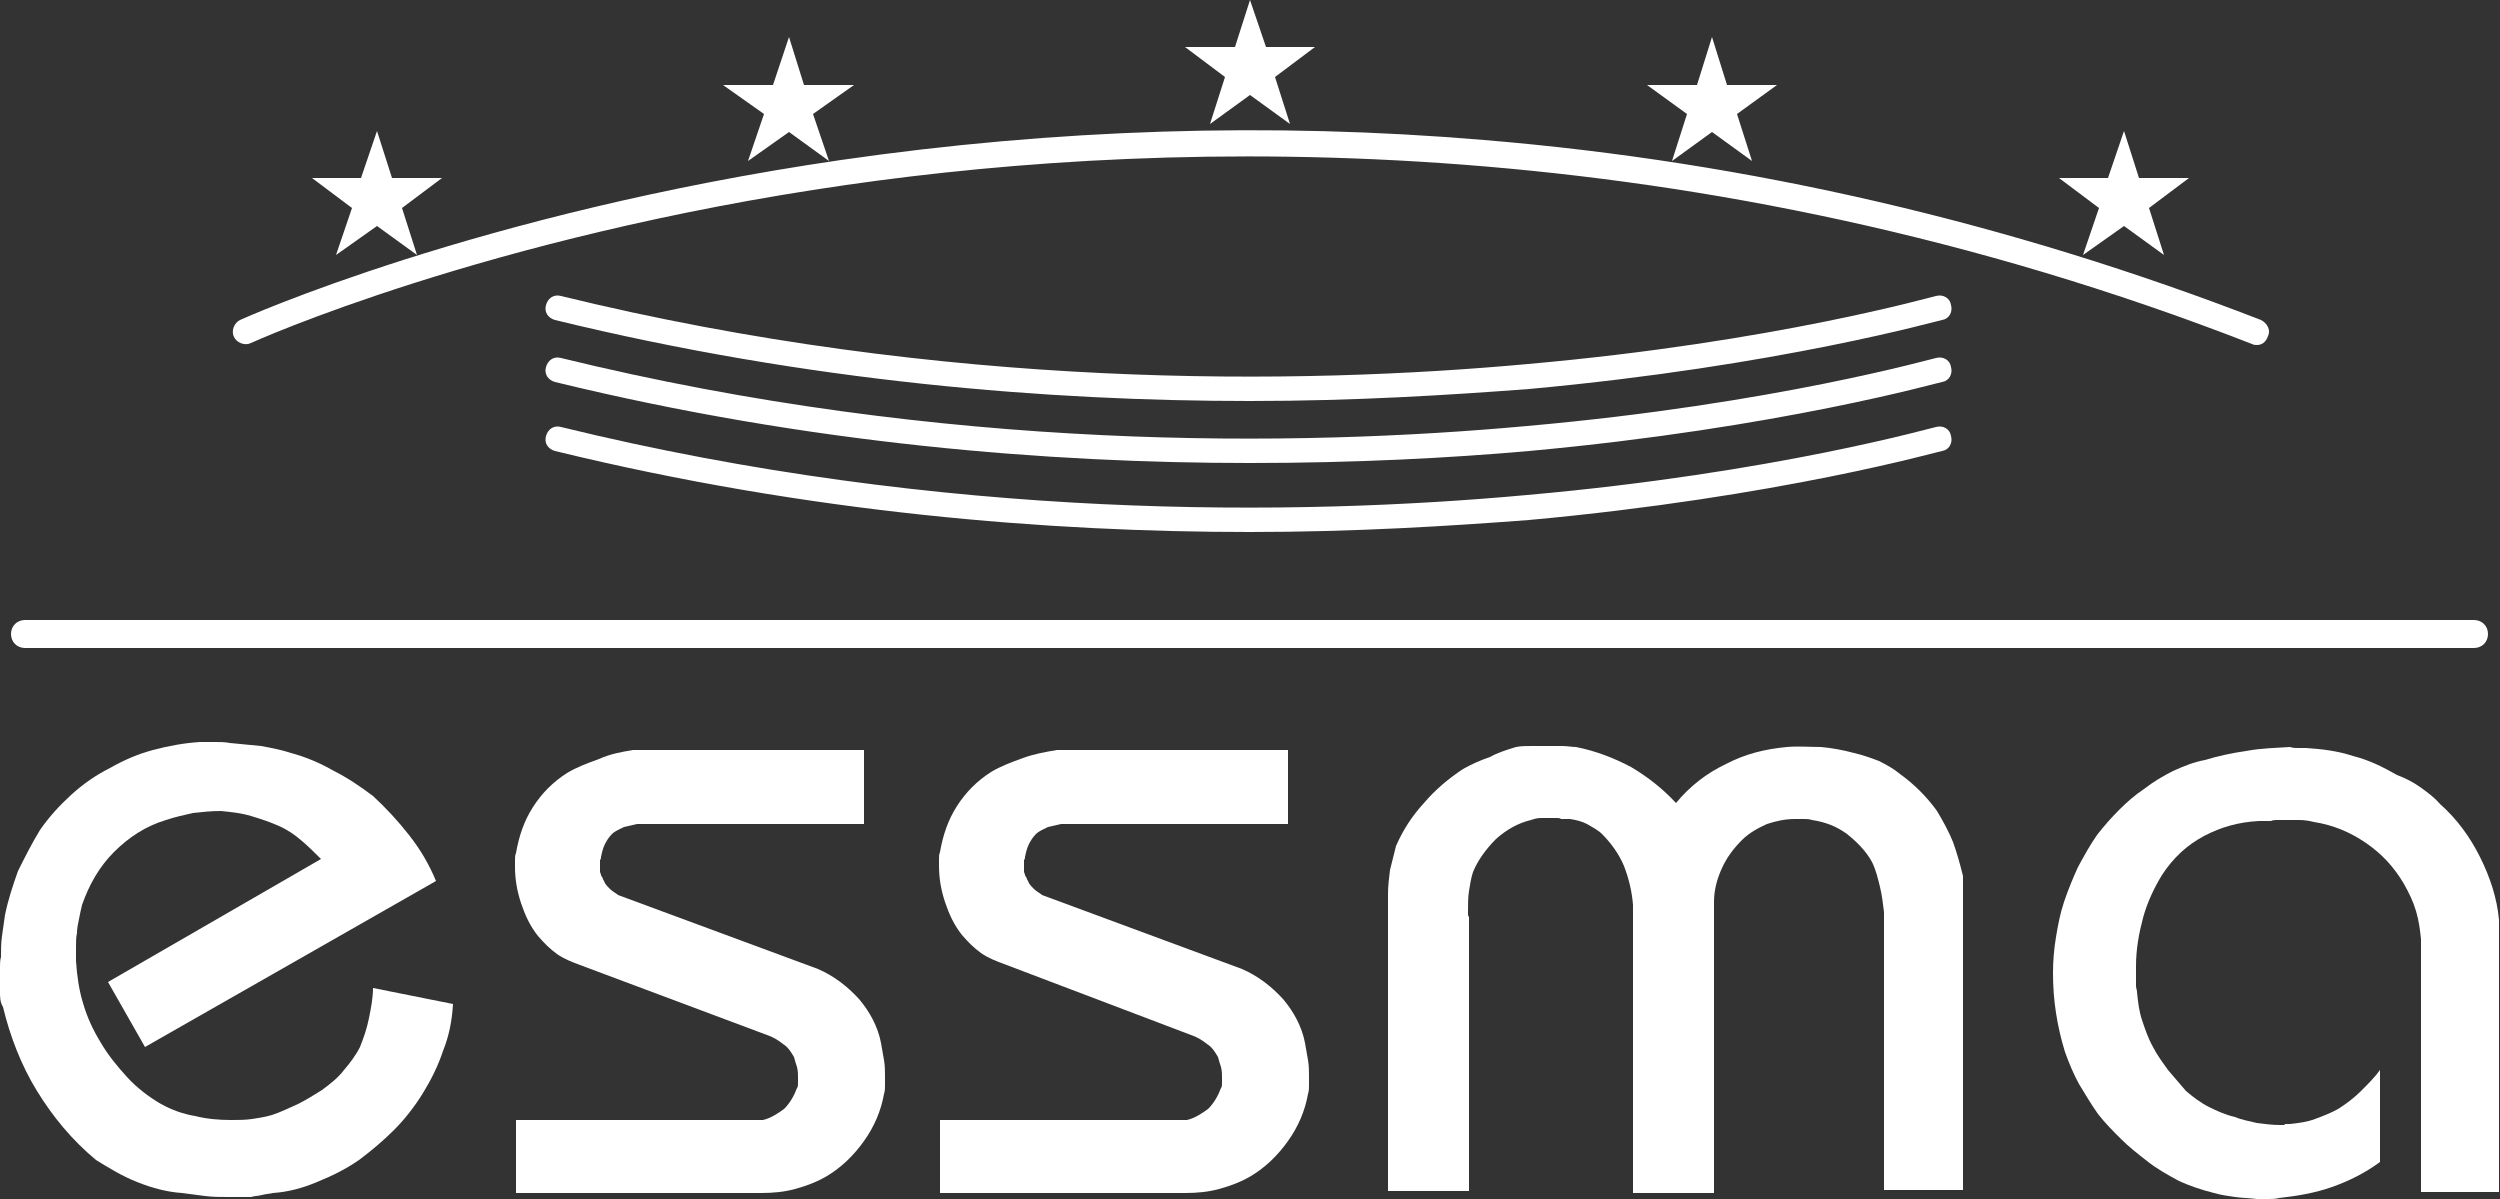 <?xml version="1.0" encoding="utf-8"?>
<!-- Generator: Adobe Illustrator 24.3.0, SVG Export Plug-In . SVG Version: 6.00 Build 0)  -->
<svg version="1.1" id="Capa_1" xmlns="http://www.w3.org/2000/svg" xmlns:xlink="http://www.w3.org/1999/xlink" x="0px" y="0px"
	 viewBox="0 0 250 119.9" style="enable-background:new 0 0 250 119.9;" xml:space="preserve">
<rect x="0" y="0" width="250" height="119.9" fill="#333333" stroke="none"/>
<style type="text/css">
	.st0{fill:#FFFFFF;}
</style>
<g>
	<g>
		<path class="st0" d="M20,74.2c0.5,0,1,0,1.5,0c0.5,0,1,0,1.5,0.1c1,0.1,2.1,0.2,3.1,0.3c1.1,0.2,2.1,0.4,3,0.7
			c1.5,0.4,2.9,1,4.3,1.8c1.4,0.7,2.7,1.6,3.9,2.5c1.3,1.2,2.5,2.5,3.6,3.9c1.1,1.4,2,2.9,2.7,4.6l-29.1,16.6l-3.7-6.5l21.3-12.3
			c-0.6-0.6-1.2-1.2-1.9-1.8c-0.7-0.6-1.4-1.1-2.3-1.5c-0.9-0.4-1.8-0.7-2.8-1c-1-0.3-2-0.4-3-0.5c-1,0-1.9,0.1-2.8,0.2
			c-0.9,0.2-1.8,0.4-2.7,0.7c-2,0.6-3.7,1.7-5.2,3.2c-1.5,1.5-2.5,3.3-3.2,5.3c-0.1,0.4-0.2,0.9-0.3,1.4c-0.1,0.5-0.2,0.9-0.2,1.4
			c-0.1,0.4-0.1,0.9-0.1,1.4c0,0.5,0,0.9,0,1.4c0.1,1.5,0.3,2.9,0.7,4.2c0.4,1.4,1,2.7,1.8,4c0.7,1.2,1.6,2.3,2.6,3.4
			c1,1.1,2.2,2,3.4,2.7c1.1,0.6,2.2,1,3.4,1.2c1.2,0.3,2.4,0.4,3.6,0.4c0.7,0,1.4,0,2.1-0.1c0.7-0.1,1.3-0.2,2-0.4
			c0.9-0.3,1.7-0.7,2.6-1.1c0.8-0.4,1.6-0.9,2.4-1.4c0.8-0.6,1.6-1.2,2.2-2c0.6-0.7,1.2-1.5,1.6-2.3c0.4-1,0.7-1.9,0.9-2.9
			c0.2-1,0.4-2,0.4-3l8,1.6c-0.1,1.7-0.4,3.2-1,4.7c-0.5,1.5-1.2,2.9-2,4.2c-0.8,1.3-1.8,2.6-2.9,3.7c-1.1,1.1-2.3,2.1-3.5,3
			c-1.3,0.9-2.7,1.6-4.2,2.2c-1.4,0.6-2.9,1-4.4,1.1c-0.4,0.1-0.8,0.1-1.1,0.2c-0.4,0.1-0.8,0.1-1.1,0.2c-0.4,0-0.9,0-1.2,0
			c-0.4,0-0.8,0-1.1,0c-0.8,0-1.5,0-2.3-0.1c-0.8-0.1-1.5-0.2-2.3-0.3c-1.5-0.1-3-0.5-4.5-1.1c-1.5-0.6-2.8-1.4-4.1-2.2
			c-2.4-2-4.3-4.3-5.9-6.9c-1.6-2.6-2.7-5.5-3.4-8.4C0,100.2,0,99.7,0,99.2c0-0.5,0-0.9,0-1.4c0-0.4,0-0.7,0-1.1c0-0.3,0-0.7,0.1-1
			c0-0.7,0-1.4,0.1-2.1c0.1-0.7,0.2-1.4,0.3-2.1c0.3-1.5,0.8-3,1.3-4.4C2.5,85.7,3.2,84.3,4,83c0.9-1.3,1.9-2.4,3.1-3.5
			c1.2-1.1,2.5-2,3.9-2.7c1.4-0.8,2.8-1.4,4.3-1.8C16.8,74.6,18.4,74.3,20,74.2L20,74.2z"/>
		<path class="st0" d="M63.3,75h23.1v7.4H63.7c-0.4,0.1-0.9,0.2-1.3,0.3c-0.4,0.2-0.9,0.4-1.2,0.7c-0.3,0.3-0.5,0.6-0.7,1
			c-0.2,0.4-0.3,0.8-0.4,1.3c0,0.1,0,0.2-0.1,0.3c0,0.1,0,0.1,0,0.2c0,0.1,0,0.1,0,0.2c0,0.1,0,0.3,0,0.4c0,0.1,0,0.3,0,0.4
			c0.1,0.2,0.1,0.4,0.2,0.5c0.1,0.1,0.1,0.3,0.2,0.4c0.1,0.3,0.3,0.5,0.6,0.8c0.3,0.3,0.6,0.4,0.8,0.6l20,7.4c1.6,0.7,2.9,1.7,4.1,3
			c1.1,1.3,1.9,2.8,2.2,4.4c0.1,0.6,0.2,1.1,0.3,1.7c0.1,0.6,0.1,1.1,0.1,1.7c0,0.3,0,0.5,0,0.8c0,0.3,0,0.6-0.1,0.9
			c-0.3,1.7-1,3.3-2,4.7c-1,1.4-2.2,2.6-3.7,3.5c-1,0.6-2.1,1-3.2,1.3c-1.1,0.3-2.2,0.4-3.4,0.4H51.6V112h24.7
			c0.8-0.2,1.4-0.6,2.1-1.1c0.6-0.6,1-1.3,1.3-2.1c0.1-0.1,0.1-0.3,0.1-0.5c0-0.2,0-0.4,0-0.6c0-0.3,0-0.6-0.1-1
			c-0.1-0.3-0.2-0.6-0.3-1c-0.3-0.5-0.6-1-1.1-1.3c-0.5-0.4-1-0.7-1.6-0.9L58,96.5c-0.8-0.3-1.6-0.6-2.3-1.1
			c-0.7-0.5-1.3-1.1-1.9-1.8c-0.8-1-1.3-2.1-1.7-3.3c-0.4-1.2-0.6-2.4-0.6-3.6c0-0.3,0-0.5,0-0.7c0-0.2,0-0.5,0.1-0.7
			c0.3-1.7,0.8-3.2,1.7-4.6c0.9-1.4,2-2.5,3.4-3.4c1-0.6,2.1-1,3.2-1.4C61,75.4,62.1,75.2,63.3,75L63.3,75z"/>
		<path class="st0" d="M105.7,75h23.1v7.4h-22.7c-0.4,0.1-0.9,0.2-1.3,0.3c-0.4,0.2-0.9,0.4-1.2,0.7c-0.3,0.3-0.5,0.6-0.7,1
			c-0.2,0.4-0.3,0.8-0.4,1.3c0,0.1,0,0.2-0.1,0.3c0,0.1,0,0.1,0,0.2c0,0.1,0,0.1,0,0.2c0,0.1,0,0.3,0,0.4c0,0.1,0,0.3,0,0.4
			c0.1,0.2,0.1,0.4,0.2,0.5c0.1,0.1,0.1,0.3,0.2,0.4c0.1,0.3,0.3,0.5,0.6,0.8c0.3,0.3,0.6,0.4,0.8,0.6l20,7.4c1.6,0.7,2.9,1.7,4.1,3
			c1.1,1.3,1.9,2.8,2.2,4.4c0.1,0.6,0.2,1.1,0.3,1.7c0.1,0.6,0.1,1.1,0.1,1.7c0,0.3,0,0.5,0,0.8c0,0.3,0,0.6-0.1,0.9
			c-0.3,1.7-1,3.3-2,4.7c-1,1.4-2.2,2.6-3.7,3.5c-1,0.6-2.1,1-3.2,1.3c-1.1,0.3-2.2,0.4-3.4,0.4H94V112h24.7
			c0.8-0.2,1.4-0.6,2.1-1.1c0.6-0.6,1-1.3,1.3-2.1c0.1-0.1,0.1-0.3,0.1-0.5c0-0.2,0-0.4,0-0.6c0-0.3,0-0.6-0.1-1
			c-0.1-0.3-0.2-0.6-0.3-1c-0.3-0.5-0.6-1-1.1-1.3c-0.5-0.4-1-0.7-1.6-0.9l-18.7-7.1c-0.8-0.3-1.6-0.6-2.3-1.1
			c-0.7-0.5-1.3-1.1-1.9-1.8c-0.8-1-1.3-2.1-1.7-3.3c-0.4-1.2-0.6-2.4-0.6-3.6c0-0.3,0-0.5,0-0.7c0-0.2,0-0.5,0.1-0.7
			c0.3-1.7,0.8-3.2,1.7-4.6c0.9-1.4,2-2.5,3.4-3.4c1-0.6,2.1-1,3.2-1.4C103.4,75.4,104.5,75.2,105.7,75L105.7,75z"/>
		<path class="st0" d="M151.6,74.7c0.5-0.1,1-0.1,1.6-0.1c0.5,0,1,0,1.5,0c0.5,0,1,0,1.5,0c0.5,0,1,0.1,1.4,0.1c2,0.4,3.8,1.1,5.5,2
			c1.7,1,3.2,2.2,4.5,3.6c1.4-1.7,3.1-3,5-3.9c1.9-1,3.9-1.5,6.1-1.7c1.1-0.1,2.3,0,3.4,0c1.1,0.1,2.2,0.3,3.3,0.6
			c0.9,0.2,1.7,0.5,2.5,0.8c0.8,0.4,1.5,0.8,2.1,1.3c0.7,0.5,1.4,1.1,2,1.7c0.6,0.6,1.2,1.3,1.7,2c0.6,1,1.2,2.1,1.6,3.1
			c0.4,1.1,0.7,2.2,1,3.4v31.4h-7.9V91.2c-0.1-0.8-0.2-1.7-0.4-2.5c-0.2-0.8-0.4-1.7-0.8-2.5c-0.6-1.1-1.5-2-2.5-2.8
			c-1.1-0.8-2.2-1.2-3.5-1.4c-0.3-0.1-0.5-0.1-0.8-0.1c-0.3,0-0.5,0-0.9,0c-1,0-1.9,0.2-2.8,0.5c-0.9,0.4-1.8,0.9-2.5,1.6
			c-0.8,0.8-1.5,1.7-2,2.8c-0.5,1.1-0.8,2.2-0.8,3.4v29.1h-8.1V90.5c-0.1-1.3-0.4-2.6-0.9-3.9c-0.5-1.2-1.3-2.3-2.2-3.2
			c-0.4-0.4-1-0.7-1.5-1c-0.6-0.3-1.1-0.4-1.7-0.5c-0.2,0-0.4,0-0.5,0c-0.2,0-0.3,0-0.4,0c-0.1-0.1-0.3-0.1-0.4-0.1
			c-0.2,0-0.3,0-0.5,0c-0.4,0-0.7,0-1.1,0c-0.4,0-0.7,0.1-1,0.2c-1.3,0.3-2.5,1-3.5,1.9c-1,1-1.8,2.1-2.3,3.3
			c-0.2,0.6-0.3,1.3-0.4,1.9c-0.1,0.6-0.1,1.3-0.1,2c0,0.1,0,0.2,0,0.3c0,0.1,0,0.2,0.1,0.3c0,0.1,0,0.2,0,0.3c0,0.1,0,0.2,0,0.3
			v26.8h-8.1V89.4c0-0.8,0.1-1.6,0.2-2.4c0.2-0.8,0.4-1.6,0.6-2.4c0.7-1.6,1.6-3,2.8-4.3c1.1-1.3,2.4-2.4,3.9-3.4
			c0.9-0.5,1.8-0.9,2.7-1.2C149.7,75.3,150.6,75,151.6,74.7L151.6,74.7z"/>
		<path class="st0" d="M229,74.7c0.3,0.1,0.5,0.1,0.8,0.1c0.3,0,0.6,0,0.8,0c1.6,0.1,3.2,0.3,4.7,0.8c1.6,0.4,3,1.1,4.4,1.9
			c0.8,0.3,1.6,0.7,2.3,1.2c0.7,0.5,1.4,1,2,1.7c1.7,1.5,3,3.3,4,5.3c1,2,1.7,4.1,1.9,6.3v27.2h-7.8V93.9c-0.1-0.9-0.2-1.8-0.5-2.8
			c-0.3-1-0.7-1.8-1.2-2.7c-1-1.7-2.2-3-3.8-4.1c-1.6-1.1-3.3-1.8-5.2-2.1c-0.4-0.1-0.9-0.2-1.5-0.2c-0.5,0-1.1,0-1.6,0
			c-0.2,0-0.4,0-0.6,0c-0.2,0-0.4,0-0.6,0.1c-0.2,0-0.4,0-0.6,0c-0.2,0-0.4,0-0.6,0c-2,0.1-3.8,0.6-5.5,1.5
			c-1.7,0.9-3.1,2.2-4.2,3.9c-0.8,1.3-1.5,2.8-1.9,4.3c-0.4,1.5-0.7,3.1-0.7,4.8c0,0.2,0,0.4,0,0.6c0,0.2,0,0.5,0,0.7
			c0,0.3,0,0.5,0,0.7c0,0.2,0.1,0.4,0.1,0.6c0.1,1,0.2,1.9,0.5,2.8c0.3,0.9,0.6,1.8,1.1,2.7c0.4,0.8,1,1.6,1.5,2.3
			c0.6,0.7,1.2,1.4,1.8,2.1c0.7,0.6,1.5,1.2,2.3,1.6c0.8,0.4,1.7,0.8,2.6,1c0.7,0.3,1.4,0.4,2.2,0.6c0.8,0.1,1.5,0.2,2.3,0.2
			c0.1,0,0.2,0,0.3,0c0.1,0,0.2,0,0.2-0.1c0.1,0,0.2,0,0.3,0c0.1,0,0.2,0,0.2,0c0.9-0.1,1.7-0.2,2.5-0.5c0.8-0.3,1.6-0.6,2.3-1
			c0.8-0.5,1.6-1.1,2.3-1.8c0.7-0.7,1.4-1.4,1.9-2.1v9.2c-1.5,1.1-3.1,1.9-4.8,2.5c-1.7,0.6-3.5,0.9-5.3,1.1
			c-0.4,0.1-0.7,0.1-1.1,0.1c-0.4,0-0.7,0-1.1,0c-0.8-0.1-1.5-0.1-2.2-0.2c-0.7-0.1-1.4-0.2-2.1-0.4c-1.2-0.3-2.4-0.7-3.5-1.2
			c-1.1-0.6-2.2-1.2-3.2-2c-0.9-0.7-1.8-1.4-2.6-2.2c-0.8-0.8-1.6-1.6-2.3-2.5c-0.7-1-1.3-2-1.9-3c-0.6-1.1-1-2.1-1.4-3.2
			c-0.4-1.3-0.7-2.6-0.9-3.9c-0.2-1.3-0.3-2.6-0.3-4c0-1.2,0.1-2.4,0.3-3.6c0.2-1.2,0.4-2.3,0.8-3.5c0.4-1.2,0.9-2.4,1.4-3.5
			c0.6-1.1,1.2-2.2,1.9-3.2c0.7-0.9,1.4-1.7,2.2-2.5c0.8-0.8,1.6-1.5,2.5-2.1c0.9-0.7,1.9-1.3,2.9-1.8c1.1-0.5,2.1-0.9,3.2-1.1
			c1.3-0.4,2.7-0.7,4.1-0.9C226.2,74.8,227.6,74.8,229,74.7L229,74.7z"/>
	</g>
	<polygon class="st0" points="125,0 126.6,4.7 131.5,4.7 127.5,7.7 129,12.4 125,9.5 121,12.4 122.5,7.7 118.5,4.7 123.5,4.7 125,0 
			"/>
	<polygon class="st0" points="171.2,3.7 172.7,8.5 177.7,8.5 173.7,11.4 175.2,16.1 171.2,13.2 167.2,16.1 168.7,11.4 164.7,8.5 
		169.7,8.5 171.2,3.7 	"/>
	<polygon class="st0" points="78.9,3.7 80.4,8.5 85.4,8.5 81.3,11.4 82.9,16.1 78.9,13.2 74.8,16.1 76.4,11.4 72.3,8.5 77.3,8.5 
		78.9,3.7 	"/>
	<polygon class="st0" points="212.4,13.1 213.9,17.8 218.9,17.8 214.9,20.8 216.4,25.5 212.4,22.6 208.3,25.5 209.9,20.8 
		205.9,17.8 210.8,17.8 212.4,13.1 	"/>
	<polygon class="st0" points="37.7,13.1 39.2,17.8 44.2,17.8 40.2,20.8 41.7,25.5 37.7,22.6 33.6,25.5 35.2,20.8 31.2,17.8 
		36.1,17.8 37.7,13.1 	"/>
	<path class="st0" d="M225.7,34.5c-0.2,0-0.3,0-0.5-0.1C169.3,12.6,117.9,13.7,84.6,18.5c-36.1,5.2-59.3,15.7-59.5,15.8
		c-0.6,0.3-1.4,0-1.7-0.6c-0.3-0.6,0-1.4,0.6-1.7c0.2-0.1,23.7-10.7,60.1-16c21.4-3.1,43-3.8,64.3-2c26.6,2.2,52.7,8.3,77.7,18
		c0.6,0.3,1,1,0.7,1.6C226.6,34.2,226.2,34.5,225.7,34.5z"/>
	<path class="st0" d="M125,40.1c-20.1,0-44.1-1.9-69.5-8.1c-0.7-0.2-1.1-0.8-0.9-1.5c0.2-0.7,0.8-1.1,1.5-0.9
		c38.4,9.4,73.8,8.9,96.7,6.8c24.8-2.2,40.6-6.8,40.8-6.8c0.7-0.2,1.4,0.2,1.5,0.9c0.2,0.7-0.2,1.4-0.9,1.5
		c-0.2,0-16.2,4.6-41.3,6.9C145,39.5,135.5,40.1,125,40.1z"/>
	<path class="st0" d="M125,53.2c-20.1,0-44.1-1.9-69.5-8.1c-0.7-0.2-1.1-0.8-0.9-1.5c0.2-0.7,0.8-1.1,1.5-0.9
		c38.4,9.4,73.7,8.9,96.6,6.8c24.8-2.2,40.7-6.8,40.9-6.8c0.7-0.2,1.4,0.2,1.5,0.9c0.2,0.7-0.2,1.4-0.9,1.5
		c-0.2,0-16.2,4.6-41.3,6.9C145,52.6,135.5,53.2,125,53.2z"/>
	<path class="st0" d="M125,46.3c-20.1,0-44.1-1.9-69.5-8.1c-0.7-0.2-1.1-0.8-0.9-1.5c0.2-0.7,0.8-1.1,1.5-0.9
		c38.4,9.4,73.7,8.9,96.6,6.8c24.8-2.2,40.7-6.8,40.9-6.8c0.7-0.2,1.4,0.2,1.5,0.9c0.2,0.7-0.2,1.4-0.9,1.5
		c-0.2,0-16.2,4.6-41.3,6.9C145,45.8,135.5,46.3,125,46.3z"/>
	<path class="st0" d="M247.4,64.8H2.5c-0.8,0-1.4-0.6-1.4-1.4c0-0.8,0.6-1.4,1.4-1.4h244.9c0.8,0,1.4,0.6,1.4,1.4
		C248.8,64.2,248.2,64.8,247.4,64.8z"/>
</g>
</svg>
